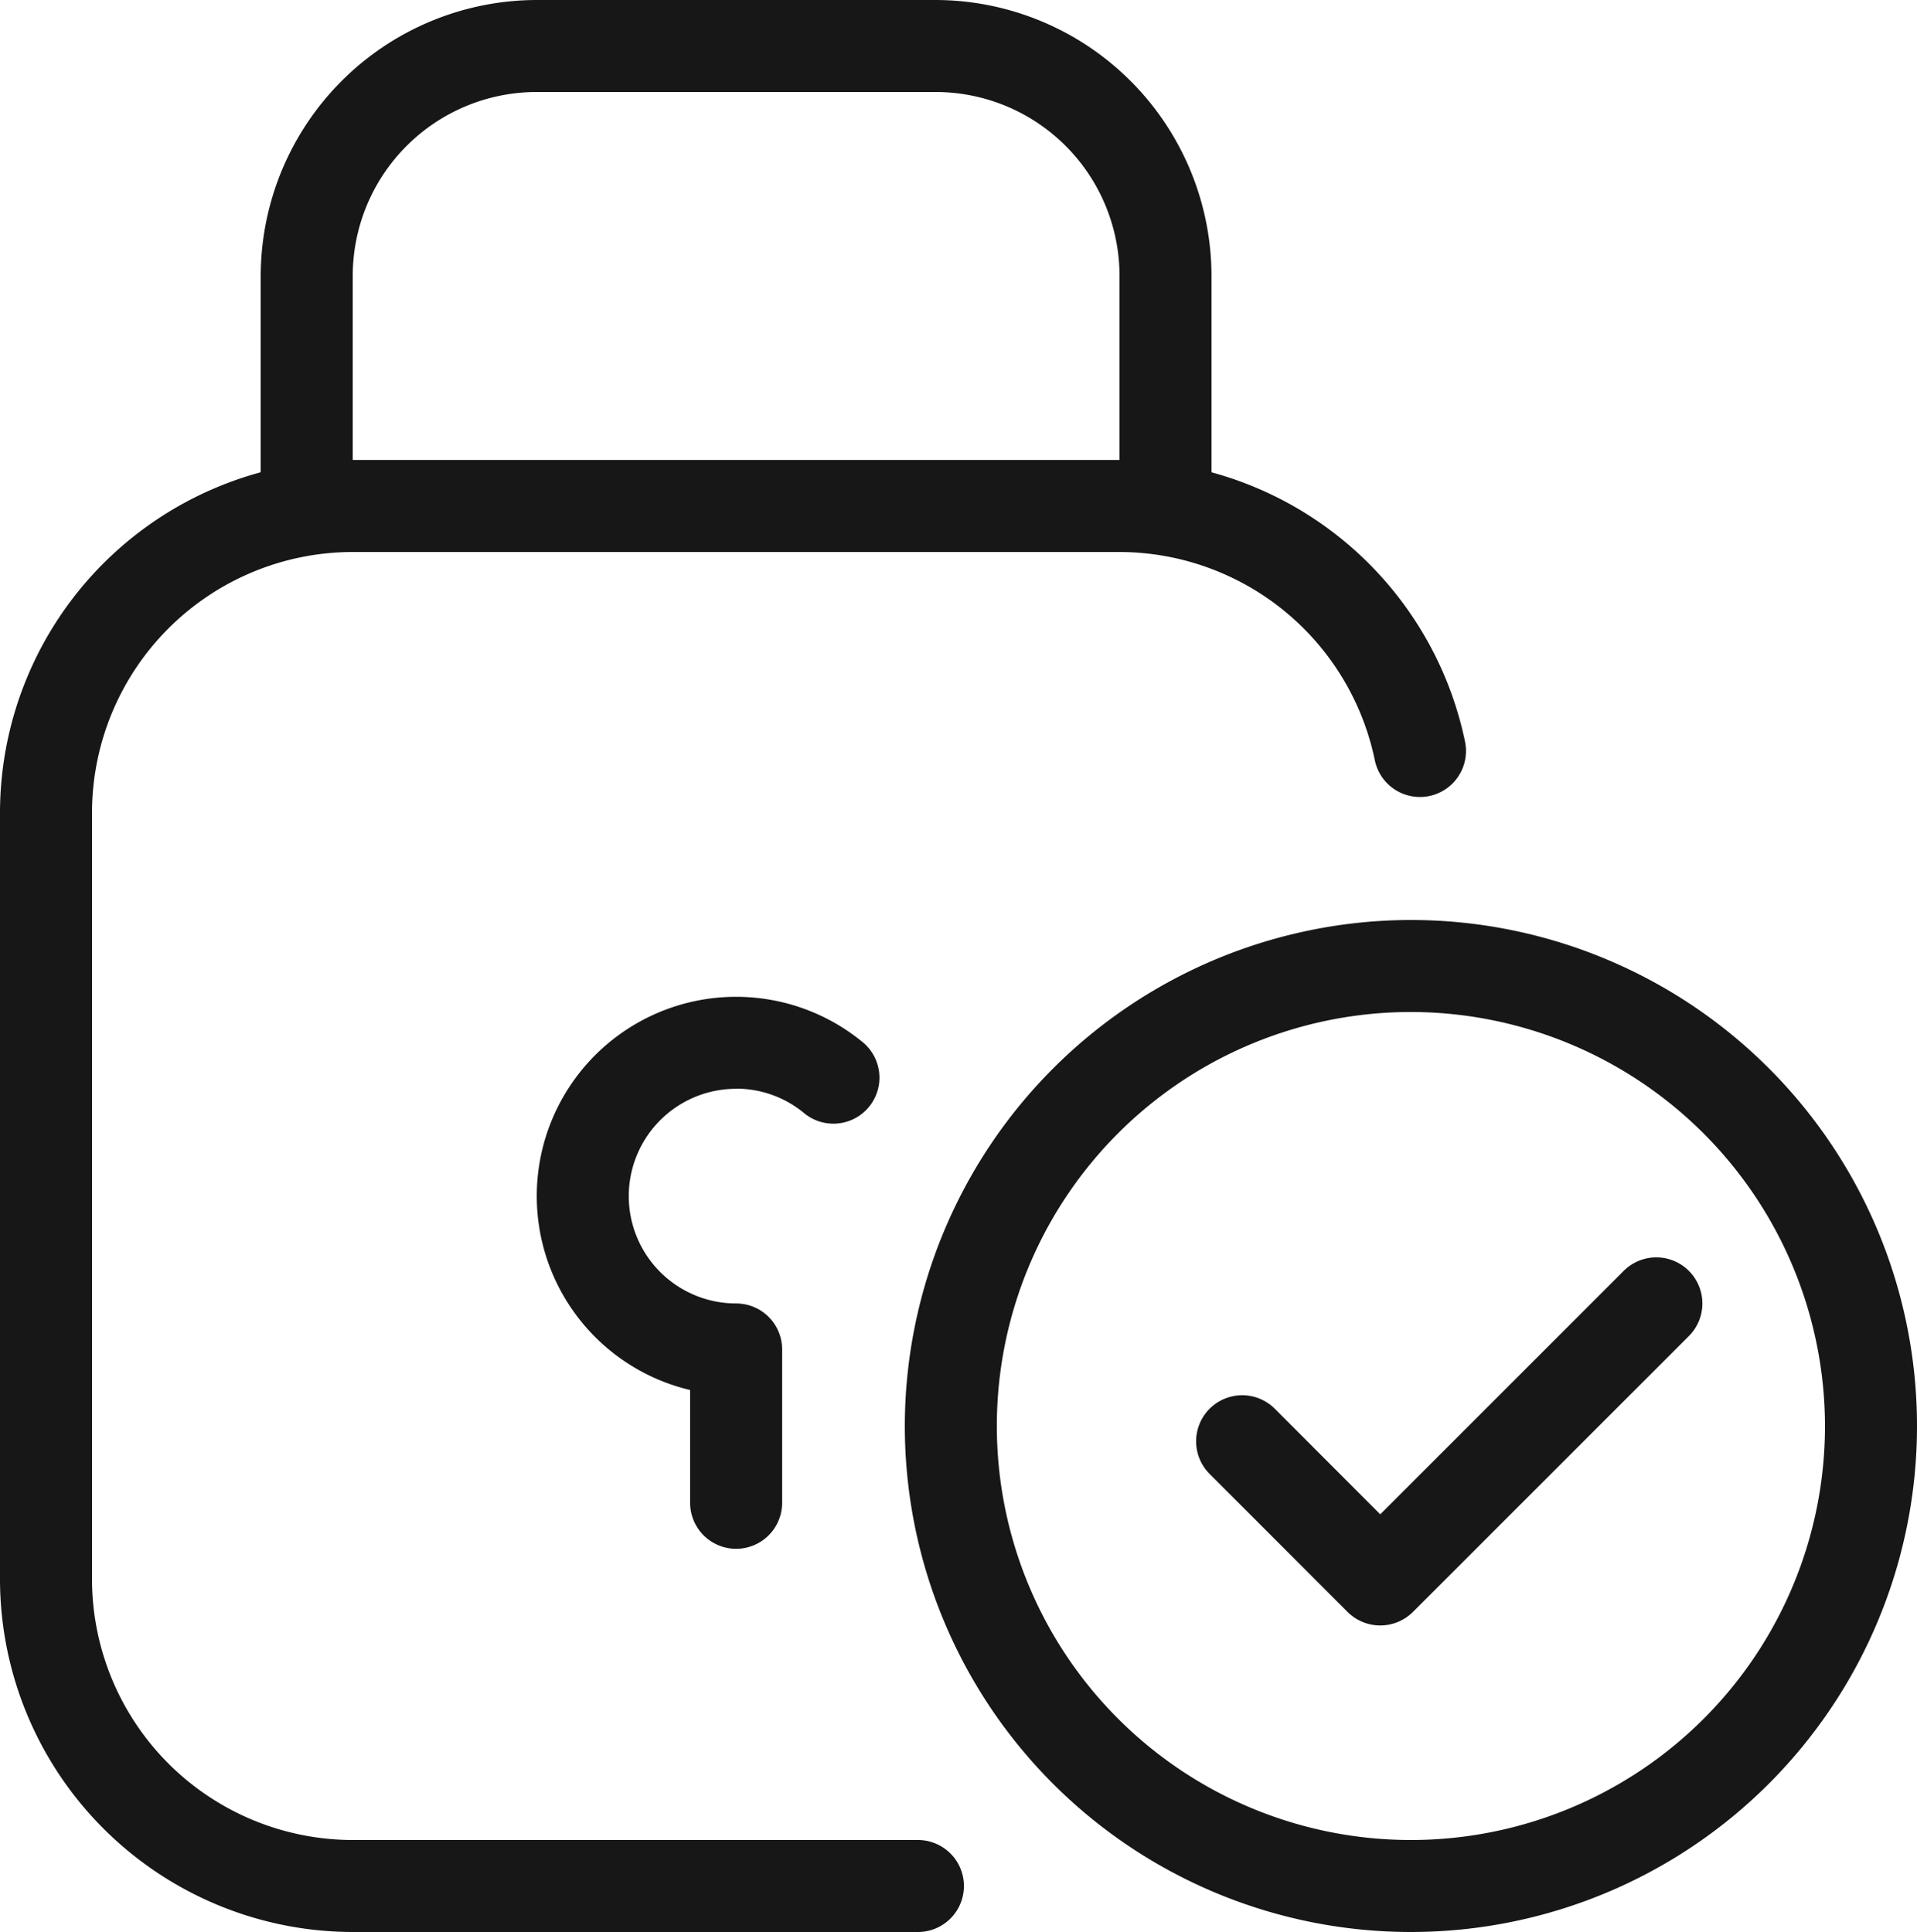 <?xml version="1.0" encoding="UTF-8"?>
<svg xmlns="http://www.w3.org/2000/svg" width="46.875" height="47.25" viewBox="0 0 46.875 47.25">
  <g transform="translate(-0.375 -0.375)">
    <path d="M22.5,35.25A12.375,12.375,0,1,0,34.875,22.875,12.388,12.388,0,0,0,22.5,35.25Zm22.5,0A10.125,10.125,0,1,1,34.875,25.125,10.138,10.138,0,0,1,45,35.25Zm0,0" fill="#171718"></path>
    <path d="M31.547,34.828a1.127,1.127,0,0,0-1.594,1.594L33.328,39.8a1.132,1.132,0,0,0,1.594,0l6.75-6.75a1.127,1.127,0,0,0-1.594-1.594L34.125,37.41Zm0,0" fill="#171718"></path>
    <path d="M9,47.625H22.82a1.125,1.125,0,0,0,0-2.25H9A6.382,6.382,0,0,1,2.625,39V20.25A6.382,6.382,0,0,1,9,13.875H27.75a6.388,6.388,0,0,1,6.242,5.09,1.126,1.126,0,0,0,2.207-.449,8.652,8.652,0,0,0-6.2-6.59v-4.8A6.759,6.759,0,0,0,23.25.375H13.5a6.759,6.759,0,0,0-6.75,6.75v4.8A8.635,8.635,0,0,0,.375,20.25V39A8.637,8.637,0,0,0,9,47.625Zm0-40.5a4.5,4.5,0,0,1,4.5-4.5h9.75a4.5,4.5,0,0,1,4.5,4.5v4.5H9Zm0,0" fill="#171718"></path>
    <path d="M18.375,27a2.6,2.6,0,0,1,1.664.6,1.125,1.125,0,0,0,1.43-1.738,4.874,4.874,0,1,0-4.219,8.508v2.758a1.125,1.125,0,0,0,2.25,0v-3.75a1.125,1.125,0,0,0-1.125-1.125,2.625,2.625,0,0,1,0-5.25Zm0,0" fill="#171718"></path>
  </g>
</svg>

